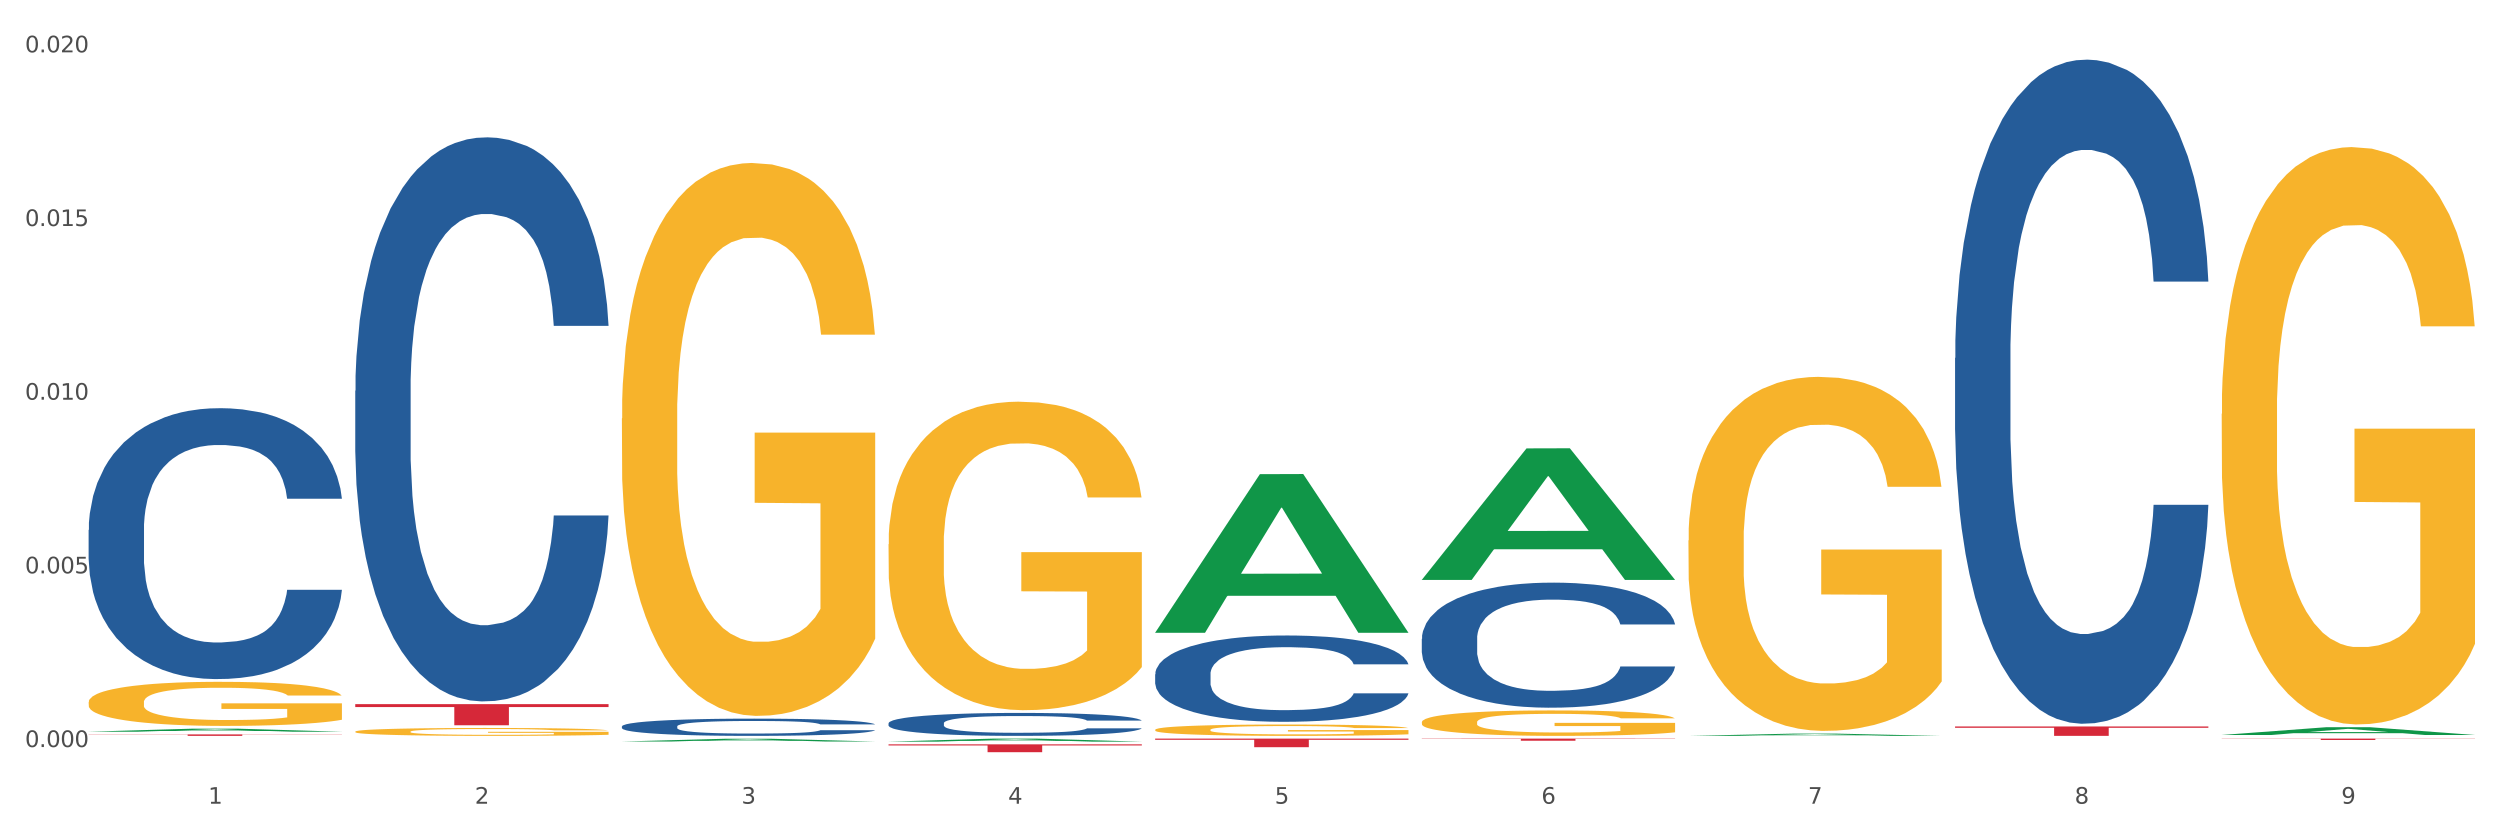 <?xml version="1.0" encoding="utf-8" standalone="no"?>
<!DOCTYPE svg PUBLIC "-//W3C//DTD SVG 1.1//EN"
  "http://www.w3.org/Graphics/SVG/1.1/DTD/svg11.dtd">
<svg xmlns:xlink="http://www.w3.org/1999/xlink" width="1080pt" height="360pt" viewBox="0 0 1080 360" xmlns="http://www.w3.org/2000/svg" version="1.1">
 <rect x="0" y="0" width="1080" height="360" fill="#333333" stroke="none"/>
 <defs>
  <style type="text/css">*{stroke-linejoin: round; stroke-linecap: butt}</style>
 </defs>
 <g id="figure_1">
  <g id="patch_1">
   <path d="M 0 360 
L 1080 360 
L 1080 0 
L 0 0 
z
" style="fill: #ffffff; stroke: #ffffff; stroke-linejoin: miter"/>
  </g>
  <g id="axes_1">
   <g id="matplotlib.axis_1">
    <g id="xtick_1">
     <g id="text_1">
      <!-- 1 -->
      <g style="fill: #4d4d4d" transform="translate(89.942 347.204) scale(0.096 -0.096)">
       <defs>
        <path id="DejaVuSans-31" d="M 794 531 
L 1825 531 
L 1825 4091 
L 703 3866 
L 703 4441 
L 1819 4666 
L 2450 4666 
L 2450 531 
L 3481 531 
L 3481 0 
L 794 0 
L 794 531 
z
" transform="scale(0.016)"/>
       </defs>
       <use xlink:href="#DejaVuSans-31"/>
      </g>
     </g>
    </g>
    <g id="xtick_2">
     <g id="text_2">
      <!-- 2 -->
      <g style="fill: #4d4d4d" transform="translate(205.129 347.204) scale(0.096 -0.096)">
       <defs>
        <path id="DejaVuSans-32" d="M 1228 531 
L 3431 531 
L 3431 0 
L 469 0 
L 469 531 
Q 828 903 1448 1529 
Q 2069 2156 2228 2338 
Q 2531 2678 2651 2914 
Q 2772 3150 2772 3378 
Q 2772 3750 2511 3984 
Q 2250 4219 1831 4219 
Q 1534 4219 1204 4116 
Q 875 4013 500 3803 
L 500 4441 
Q 881 4594 1212 4672 
Q 1544 4750 1819 4750 
Q 2544 4750 2975 4387 
Q 3406 4025 3406 3419 
Q 3406 3131 3298 2873 
Q 3191 2616 2906 2266 
Q 2828 2175 2409 1742 
Q 1991 1309 1228 531 
z
" transform="scale(0.016)"/>
       </defs>
       <use xlink:href="#DejaVuSans-32"/>
      </g>
     </g>
    </g>
    <g id="xtick_3">
     <g id="text_3">
      <!-- 3 -->
      <g style="fill: #4d4d4d" transform="translate(320.315 347.204) scale(0.096 -0.096)">
       <defs>
        <path id="DejaVuSans-33" d="M 2597 2516 
Q 3050 2419 3304 2112 
Q 3559 1806 3559 1356 
Q 3559 666 3084 287 
Q 2609 -91 1734 -91 
Q 1441 -91 1130 -33 
Q 819 25 488 141 
L 488 750 
Q 750 597 1062 519 
Q 1375 441 1716 441 
Q 2309 441 2620 675 
Q 2931 909 2931 1356 
Q 2931 1769 2642 2001 
Q 2353 2234 1838 2234 
L 1294 2234 
L 1294 2753 
L 1863 2753 
Q 2328 2753 2575 2939 
Q 2822 3125 2822 3475 
Q 2822 3834 2567 4026 
Q 2313 4219 1838 4219 
Q 1578 4219 1281 4162 
Q 984 4106 628 3988 
L 628 4550 
Q 988 4650 1302 4700 
Q 1616 4750 1894 4750 
Q 2613 4750 3031 4423 
Q 3450 4097 3450 3541 
Q 3450 3153 3228 2886 
Q 3006 2619 2597 2516 
z
" transform="scale(0.016)"/>
       </defs>
       <use xlink:href="#DejaVuSans-33"/>
      </g>
     </g>
    </g>
    <g id="xtick_4">
     <g id="text_4">
      <!-- 4 -->
      <g style="fill: #4d4d4d" transform="translate(435.501 347.204) scale(0.096 -0.096)">
       <defs>
        <path id="DejaVuSans-34" d="M 2419 4116 
L 825 1625 
L 2419 1625 
L 2419 4116 
z
M 2253 4666 
L 3047 4666 
L 3047 1625 
L 3713 1625 
L 3713 1100 
L 3047 1100 
L 3047 0 
L 2419 0 
L 2419 1100 
L 313 1100 
L 313 1709 
L 2253 4666 
z
" transform="scale(0.016)"/>
       </defs>
       <use xlink:href="#DejaVuSans-34"/>
      </g>
     </g>
    </g>
    <g id="xtick_5">
     <g id="text_5">
      <!-- 5 -->
      <g style="fill: #4d4d4d" transform="translate(550.688 347.204) scale(0.096 -0.096)">
       <defs>
        <path id="DejaVuSans-35" d="M 691 4666 
L 3169 4666 
L 3169 4134 
L 1269 4134 
L 1269 2991 
Q 1406 3038 1543 3061 
Q 1681 3084 1819 3084 
Q 2600 3084 3056 2656 
Q 3513 2228 3513 1497 
Q 3513 744 3044 326 
Q 2575 -91 1722 -91 
Q 1428 -91 1123 -41 
Q 819 9 494 109 
L 494 744 
Q 775 591 1075 516 
Q 1375 441 1709 441 
Q 2250 441 2565 725 
Q 2881 1009 2881 1497 
Q 2881 1984 2565 2268 
Q 2250 2553 1709 2553 
Q 1456 2553 1204 2497 
Q 953 2441 691 2322 
L 691 4666 
z
" transform="scale(0.016)"/>
       </defs>
       <use xlink:href="#DejaVuSans-35"/>
      </g>
     </g>
    </g>
    <g id="xtick_6">
     <g id="text_6">
      <!-- 6 -->
      <g style="fill: #4d4d4d" transform="translate(665.874 347.204) scale(0.096 -0.096)">
       <defs>
        <path id="DejaVuSans-36" d="M 2113 2584 
Q 1688 2584 1439 2293 
Q 1191 2003 1191 1497 
Q 1191 994 1439 701 
Q 1688 409 2113 409 
Q 2538 409 2786 701 
Q 3034 994 3034 1497 
Q 3034 2003 2786 2293 
Q 2538 2584 2113 2584 
z
M 3366 4563 
L 3366 3988 
Q 3128 4100 2886 4159 
Q 2644 4219 2406 4219 
Q 1781 4219 1451 3797 
Q 1122 3375 1075 2522 
Q 1259 2794 1537 2939 
Q 1816 3084 2150 3084 
Q 2853 3084 3261 2657 
Q 3669 2231 3669 1497 
Q 3669 778 3244 343 
Q 2819 -91 2113 -91 
Q 1303 -91 875 529 
Q 447 1150 447 2328 
Q 447 3434 972 4092 
Q 1497 4750 2381 4750 
Q 2619 4750 2861 4703 
Q 3103 4656 3366 4563 
z
" transform="scale(0.016)"/>
       </defs>
       <use xlink:href="#DejaVuSans-36"/>
      </g>
     </g>
    </g>
    <g id="xtick_7">
     <g id="text_7">
      <!-- 7 -->
      <g style="fill: #4d4d4d" transform="translate(781.06 347.204) scale(0.096 -0.096)">
       <defs>
        <path id="DejaVuSans-37" d="M 525 4666 
L 3525 4666 
L 3525 4397 
L 1831 0 
L 1172 0 
L 2766 4134 
L 525 4134 
L 525 4666 
z
" transform="scale(0.016)"/>
       </defs>
       <use xlink:href="#DejaVuSans-37"/>
      </g>
     </g>
    </g>
    <g id="xtick_8">
     <g id="text_8">
      <!-- 8 -->
      <g style="fill: #4d4d4d" transform="translate(896.246 347.204) scale(0.096 -0.096)">
       <defs>
        <path id="DejaVuSans-38" d="M 2034 2216 
Q 1584 2216 1326 1975 
Q 1069 1734 1069 1313 
Q 1069 891 1326 650 
Q 1584 409 2034 409 
Q 2484 409 2743 651 
Q 3003 894 3003 1313 
Q 3003 1734 2745 1975 
Q 2488 2216 2034 2216 
z
M 1403 2484 
Q 997 2584 770 2862 
Q 544 3141 544 3541 
Q 544 4100 942 4425 
Q 1341 4750 2034 4750 
Q 2731 4750 3128 4425 
Q 3525 4100 3525 3541 
Q 3525 3141 3298 2862 
Q 3072 2584 2669 2484 
Q 3125 2378 3379 2068 
Q 3634 1759 3634 1313 
Q 3634 634 3220 271 
Q 2806 -91 2034 -91 
Q 1263 -91 848 271 
Q 434 634 434 1313 
Q 434 1759 690 2068 
Q 947 2378 1403 2484 
z
M 1172 3481 
Q 1172 3119 1398 2916 
Q 1625 2713 2034 2713 
Q 2441 2713 2670 2916 
Q 2900 3119 2900 3481 
Q 2900 3844 2670 4047 
Q 2441 4250 2034 4250 
Q 1625 4250 1398 4047 
Q 1172 3844 1172 3481 
z
" transform="scale(0.016)"/>
       </defs>
       <use xlink:href="#DejaVuSans-38"/>
      </g>
     </g>
    </g>
    <g id="xtick_9">
     <g id="text_9">
      <!-- 9 -->
      <g style="fill: #4d4d4d" transform="translate(1011.433 347.204) scale(0.096 -0.096)">
       <defs>
        <path id="DejaVuSans-39" d="M 703 97 
L 703 672 
Q 941 559 1184 500 
Q 1428 441 1663 441 
Q 2288 441 2617 861 
Q 2947 1281 2994 2138 
Q 2813 1869 2534 1725 
Q 2256 1581 1919 1581 
Q 1219 1581 811 2004 
Q 403 2428 403 3163 
Q 403 3881 828 4315 
Q 1253 4750 1959 4750 
Q 2769 4750 3195 4129 
Q 3622 3509 3622 2328 
Q 3622 1225 3098 567 
Q 2575 -91 1691 -91 
Q 1453 -91 1209 -44 
Q 966 3 703 97 
z
M 1959 2075 
Q 2384 2075 2632 2365 
Q 2881 2656 2881 3163 
Q 2881 3666 2632 3958 
Q 2384 4250 1959 4250 
Q 1534 4250 1286 3958 
Q 1038 3666 1038 3163 
Q 1038 2656 1286 2365 
Q 1534 2075 1959 2075 
z
" transform="scale(0.016)"/>
       </defs>
       <use xlink:href="#DejaVuSans-39"/>
      </g>
     </g>
    </g>
    <g id="xtick_10"/>
    <g id="xtick_11"/>
    <g id="xtick_12"/>
    <g id="xtick_13"/>
    <g id="xtick_14"/>
    <g id="xtick_15"/>
    <g id="xtick_16"/>
    <g id="xtick_17"/>
   </g>
   <g id="matplotlib.axis_2">
    <g id="ytick_1">
     <g id="text_10">
      <!-- 0.000 -->
      <g style="fill: #4d4d4d" transform="translate(10.8 322.723) scale(0.096 -0.096)">
       <defs>
        <path id="DejaVuSans-30" d="M 2034 4250 
Q 1547 4250 1301 3770 
Q 1056 3291 1056 2328 
Q 1056 1369 1301 889 
Q 1547 409 2034 409 
Q 2525 409 2770 889 
Q 3016 1369 3016 2328 
Q 3016 3291 2770 3770 
Q 2525 4250 2034 4250 
z
M 2034 4750 
Q 2819 4750 3233 4129 
Q 3647 3509 3647 2328 
Q 3647 1150 3233 529 
Q 2819 -91 2034 -91 
Q 1250 -91 836 529 
Q 422 1150 422 2328 
Q 422 3509 836 4129 
Q 1250 4750 2034 4750 
z
" transform="scale(0.016)"/>
        <path id="DejaVuSans-2e" d="M 684 794 
L 1344 794 
L 1344 0 
L 684 0 
L 684 794 
z
" transform="scale(0.016)"/>
       </defs>
       <use xlink:href="#DejaVuSans-30"/>
       <use xlink:href="#DejaVuSans-2e" transform="translate(63.623 0)"/>
       <use xlink:href="#DejaVuSans-30" transform="translate(95.41 0)"/>
       <use xlink:href="#DejaVuSans-30" transform="translate(159.033 0)"/>
       <use xlink:href="#DejaVuSans-30" transform="translate(222.656 0)"/>
      </g>
     </g>
    </g>
    <g id="ytick_2">
     <g id="text_11">
      <!-- 0.005 -->
      <g style="fill: #4d4d4d" transform="translate(10.8 247.697) scale(0.096 -0.096)">
       <use xlink:href="#DejaVuSans-30"/>
       <use xlink:href="#DejaVuSans-2e" transform="translate(63.623 0)"/>
       <use xlink:href="#DejaVuSans-30" transform="translate(95.41 0)"/>
       <use xlink:href="#DejaVuSans-30" transform="translate(159.033 0)"/>
       <use xlink:href="#DejaVuSans-35" transform="translate(222.656 0)"/>
      </g>
     </g>
    </g>
    <g id="ytick_3">
     <g id="text_12">
      <!-- 0.010 -->
      <g style="fill: #4d4d4d" transform="translate(10.8 172.671) scale(0.096 -0.096)">
       <use xlink:href="#DejaVuSans-30"/>
       <use xlink:href="#DejaVuSans-2e" transform="translate(63.623 0)"/>
       <use xlink:href="#DejaVuSans-30" transform="translate(95.41 0)"/>
       <use xlink:href="#DejaVuSans-31" transform="translate(159.033 0)"/>
       <use xlink:href="#DejaVuSans-30" transform="translate(222.656 0)"/>
      </g>
     </g>
    </g>
    <g id="ytick_4">
     <g id="text_13">
      <!-- 0.015 -->
      <g style="fill: #4d4d4d" transform="translate(10.8 97.644) scale(0.096 -0.096)">
       <use xlink:href="#DejaVuSans-30"/>
       <use xlink:href="#DejaVuSans-2e" transform="translate(63.623 0)"/>
       <use xlink:href="#DejaVuSans-30" transform="translate(95.41 0)"/>
       <use xlink:href="#DejaVuSans-31" transform="translate(159.033 0)"/>
       <use xlink:href="#DejaVuSans-35" transform="translate(222.656 0)"/>
      </g>
     </g>
    </g>
    <g id="ytick_5">
     <g id="text_14">
      <!-- 0.020 -->
      <g style="fill: #4d4d4d" transform="translate(10.8 22.618) scale(0.096 -0.096)">
       <use xlink:href="#DejaVuSans-30"/>
       <use xlink:href="#DejaVuSans-2e" transform="translate(63.623 0)"/>
       <use xlink:href="#DejaVuSans-30" transform="translate(95.41 0)"/>
       <use xlink:href="#DejaVuSans-32" transform="translate(159.033 0)"/>
       <use xlink:href="#DejaVuSans-30" transform="translate(222.656 0)"/>
      </g>
     </g>
    </g>
    <g id="ytick_6"/>
    <g id="ytick_7"/>
    <g id="ytick_8"/>
    <g id="ytick_9"/>
   </g>
   <g id="PolyCollection_1">
    <path d="M 38.283 316.092 
L 38.396 316.091 
L 83.52 314.773 
L 102.247 314.771 
L 147.71 316.095 
L 126.05 316.095 
L 116.236 315.787 
L 69.645 315.787 
L 69.306 315.792 
L 59.83 316.095 
L 38.283 316.095 
L 38.283 316.092 
L 75.511 315.603 
L 110.369 315.601 
L 93.109 315.054 
L 92.884 315.051 
L 92.658 315.055 
L 75.398 315.601 
L 75.511 315.603 
L 38.283 316.092 
z
" clip-path="url(#p061563797f)" style="fill: #109648"/>
    <path d="M 38.283 317.268 
L 147.71 317.268 
L 147.71 317.356 
L 104.665 317.357 
L 104.665 317.903 
L 81.068 317.903 
L 81.068 317.357 
L 38.283 317.356 
L 38.283 317.269 
L 38.283 317.268 
z
" clip-path="url(#p061563797f)" style="fill: #d62839"/>
    <path d="M 153.469 168.822 
L 153.599 168.599 
L 153.599 162.368 
L 153.987 153.911 
L 155.409 138.333 
L 157.22 126.538 
L 160.325 112.74 
L 162.006 106.953 
L 164.205 100.5 
L 168.732 90.04 
L 173.906 81.138 
L 177.528 76.242 
L 180.244 73.126 
L 186.323 67.563 
L 189.816 65.115 
L 193.437 63.112 
L 196.542 61.776 
L 201.715 60.218 
L 205.854 59.551 
L 210.64 59.328 
L 214.65 59.551 
L 219.953 60.441 
L 227.714 63.112 
L 230.689 64.669 
L 234.699 67.34 
L 238.838 70.901 
L 242.201 74.462 
L 246.081 79.58 
L 250.091 86.257 
L 253.971 94.713 
L 256.688 102.503 
L 258.886 110.737 
L 260.827 120.751 
L 262.249 131.656 
L 262.896 140.781 
L 239.226 140.781 
L 238.579 132.546 
L 237.286 123.645 
L 235.992 117.636 
L 234.569 112.74 
L 232.37 107.176 
L 230.43 103.615 
L 227.197 99.387 
L 224.222 96.716 
L 221.764 95.158 
L 218.789 93.823 
L 212.451 92.488 
L 207.924 92.488 
L 205.078 92.933 
L 201.586 94.046 
L 198.611 95.604 
L 195.119 98.274 
L 192.402 101.167 
L 189.686 104.951 
L 188.134 107.621 
L 185.806 112.517 
L 184.254 116.523 
L 182.184 123.422 
L 181.02 128.318 
L 178.95 141.003 
L 178.045 150.35 
L 177.657 156.804 
L 177.398 163.926 
L 177.398 198.643 
L 178.174 214.221 
L 178.821 220.898 
L 179.856 228.464 
L 181.796 238.257 
L 184.642 247.826 
L 187.617 254.725 
L 190.074 258.954 
L 192.402 262.069 
L 194.731 264.517 
L 197.576 266.743 
L 199.905 268.078 
L 203.397 269.413 
L 207.536 270.081 
L 210.77 270.081 
L 217.366 268.968 
L 220.341 267.855 
L 223.187 266.298 
L 226.291 263.85 
L 228.749 261.179 
L 230.172 259.176 
L 232.5 254.948 
L 234.311 250.497 
L 235.863 245.378 
L 236.898 240.927 
L 238.062 234.251 
L 238.967 226.684 
L 239.226 222.678 
L 262.896 222.678 
L 262.379 230.69 
L 261.473 238.479 
L 259.663 248.939 
L 258.24 254.948 
L 256.041 262.292 
L 253.713 268.523 
L 250.479 275.422 
L 247.504 280.541 
L 244.4 284.992 
L 241.037 288.997 
L 234.957 294.561 
L 232.759 296.119 
L 228.102 298.79 
L 224.48 300.347 
L 219.177 301.905 
L 213.745 302.795 
L 208.053 303.018 
L 203.009 302.573 
L 197.447 301.238 
L 193.955 299.902 
L 190.074 297.899 
L 185.547 294.784 
L 181.279 291 
L 177.269 286.549 
L 173.518 281.431 
L 170.026 275.645 
L 165.498 266.075 
L 162.135 256.728 
L 159.678 248.049 
L 157.996 240.705 
L 156.315 231.358 
L 155.409 224.904 
L 153.987 209.325 
L 153.469 194.86 
L 153.469 168.822 
z
" clip-path="url(#p061563797f)" style="fill: #255c99"/>
    <path d="M 959.773 178.798 
L 959.902 178.57 
L 959.902 170.369 
L 960.161 163.307 
L 961.453 146.222 
L 963.39 132.098 
L 964.812 124.581 
L 966.233 118.43 
L 967.912 112.279 
L 969.979 105.901 
L 973.726 96.561 
L 976.051 91.777 
L 978.894 86.766 
L 984.061 79.476 
L 987.808 75.375 
L 991.684 71.958 
L 998.014 67.858 
L 1002.149 66.036 
L 1006.541 64.669 
L 1011.838 63.758 
L 1015.843 63.53 
L 1024.628 64.213 
L 1032.121 66.263 
L 1035.739 67.858 
L 1040.39 70.592 
L 1042.845 72.414 
L 1046.85 76.059 
L 1050.984 80.843 
L 1053.826 84.943 
L 1058.089 92.688 
L 1061.319 100.434 
L 1064.291 110.001 
L 1065.841 116.608 
L 1067.004 122.758 
L 1068.037 129.82 
L 1069.071 140.983 
L 1045.816 140.983 
L 1044.912 133.009 
L 1043.49 125.492 
L 1041.423 118.202 
L 1039.615 113.646 
L 1036.514 107.951 
L 1033.672 104.306 
L 1030.7 101.573 
L 1027.083 99.295 
L 1024.241 98.156 
L 1020.236 97.245 
L 1012.355 97.472 
L 1007.058 99.295 
L 1003.44 101.573 
L 1001.115 103.623 
L 999.048 105.901 
L 996.722 109.09 
L 994.009 113.874 
L 992.071 118.202 
L 990.134 123.67 
L 988.583 129.137 
L 987.162 135.515 
L 985.999 142.349 
L 985.095 149.411 
L 984.32 158.068 
L 983.674 172.419 
L 983.674 203.628 
L 983.932 210.69 
L 984.578 220.03 
L 985.353 227.092 
L 986.645 235.521 
L 987.808 241.216 
L 990.004 249.416 
L 992.459 256.251 
L 994.397 260.579 
L 996.335 264.224 
L 999.694 269.235 
L 1003.44 273.336 
L 1006.67 275.842 
L 1011.063 278.12 
L 1014.034 279.031 
L 1016.618 279.486 
L 1022.949 279.486 
L 1027.47 278.803 
L 1032.509 277.208 
L 1036.385 275.158 
L 1039.615 272.652 
L 1043.232 268.552 
L 1045.558 264.679 
L 1045.558 217.069 
L 1017.135 216.841 
L 1017.135 185.176 
L 1069.2 185.176 
L 1069.2 278.12 
L 1067.004 282.903 
L 1064.549 287.232 
L 1061.965 291.104 
L 1058.089 295.888 
L 1053.438 300.444 
L 1049.304 303.633 
L 1044.912 306.367 
L 1039.744 308.873 
L 1033.026 311.151 
L 1028.892 312.062 
L 1023.724 312.746 
L 1017.652 312.973 
L 1012.355 312.518 
L 1007.187 311.379 
L 1001.761 309.328 
L 996.464 306.367 
L 992.459 303.406 
L 988.454 299.761 
L 984.191 294.977 
L 980.832 290.421 
L 978.248 286.32 
L 975.405 281.081 
L 972.305 274.247 
L 969.979 268.096 
L 967.912 261.718 
L 965.716 253.517 
L 964.166 246.455 
L 962.615 237.571 
L 961.711 230.964 
L 960.677 220.713 
L 959.902 206.362 
L 959.773 178.798 
z
" clip-path="url(#p061563797f)" style="fill: #f7b32b"/>
    <path d="M 729.401 233.477 
L 729.53 233.337 
L 729.53 228.309 
L 729.788 223.979 
L 731.08 213.503 
L 733.018 204.843 
L 734.439 200.234 
L 735.86 196.463 
L 737.54 192.691 
L 739.607 188.78 
L 743.353 183.054 
L 745.679 180.12 
L 748.521 177.048 
L 753.689 172.578 
L 757.436 170.064 
L 761.311 167.969 
L 767.642 165.454 
L 771.776 164.337 
L 776.169 163.499 
L 781.466 162.94 
L 785.471 162.8 
L 794.256 163.22 
L 801.749 164.477 
L 805.366 165.454 
L 810.017 167.13 
L 812.472 168.248 
L 816.477 170.483 
L 820.611 173.416 
L 823.453 175.93 
L 827.717 180.679 
L 830.947 185.428 
L 833.918 191.295 
L 835.468 195.345 
L 836.631 199.117 
L 837.665 203.447 
L 838.698 210.291 
L 815.443 210.291 
L 814.539 205.402 
L 813.118 200.793 
L 811.051 196.323 
L 809.242 193.529 
L 806.142 190.038 
L 803.299 187.803 
L 800.328 186.127 
L 796.71 184.73 
L 793.868 184.031 
L 789.863 183.473 
L 781.982 183.612 
L 776.685 184.73 
L 773.068 186.127 
L 770.742 187.384 
L 768.675 188.78 
L 766.35 190.736 
L 763.637 193.669 
L 761.699 196.323 
L 759.761 199.675 
L 758.211 203.028 
L 756.79 206.938 
L 755.627 211.129 
L 754.722 215.459 
L 753.947 220.767 
L 753.301 229.566 
L 753.301 248.702 
L 753.56 253.032 
L 754.206 258.759 
L 754.981 263.089 
L 756.273 268.257 
L 757.436 271.749 
L 759.632 276.777 
L 762.087 280.967 
L 764.024 283.621 
L 765.962 285.856 
L 769.321 288.929 
L 773.068 291.443 
L 776.298 292.98 
L 780.69 294.376 
L 783.662 294.935 
L 786.246 295.214 
L 792.576 295.214 
L 797.098 294.795 
L 802.137 293.818 
L 806.012 292.561 
L 809.242 291.024 
L 812.86 288.51 
L 815.185 286.135 
L 815.185 256.943 
L 786.762 256.803 
L 786.762 237.388 
L 838.827 237.388 
L 838.827 294.376 
L 836.631 297.31 
L 834.177 299.963 
L 831.593 302.338 
L 827.717 305.271 
L 823.066 308.065 
L 818.932 310.02 
L 814.539 311.696 
L 809.371 313.233 
L 802.653 314.63 
L 798.519 315.188 
L 793.351 315.607 
L 787.279 315.747 
L 781.982 315.468 
L 776.815 314.769 
L 771.388 313.512 
L 766.092 311.696 
L 762.087 309.881 
L 758.082 307.646 
L 753.818 304.713 
L 750.459 301.919 
L 747.875 299.405 
L 745.033 296.192 
L 741.932 292.002 
L 739.607 288.231 
L 737.54 284.32 
L 735.343 279.291 
L 733.793 274.961 
L 732.243 269.514 
L 731.338 265.463 
L 730.305 259.178 
L 729.53 250.378 
L 729.401 233.477 
z
" clip-path="url(#p061563797f)" style="fill: #f7b32b"/>
    <path d="M 614.214 311.985 
L 614.343 311.975 
L 614.343 311.614 
L 614.602 311.302 
L 615.894 310.549 
L 617.832 309.926 
L 619.253 309.594 
L 620.674 309.323 
L 622.353 309.052 
L 624.421 308.771 
L 628.167 308.359 
L 630.493 308.148 
L 633.335 307.927 
L 638.503 307.605 
L 642.249 307.425 
L 646.125 307.274 
L 652.456 307.093 
L 656.59 307.013 
L 660.982 306.952 
L 666.279 306.912 
L 670.284 306.902 
L 679.069 306.932 
L 686.563 307.023 
L 690.18 307.093 
L 694.831 307.214 
L 697.286 307.294 
L 701.291 307.455 
L 705.425 307.666 
L 708.267 307.846 
L 712.531 308.188 
L 715.76 308.53 
L 718.732 308.952 
L 720.282 309.243 
L 721.445 309.514 
L 722.478 309.826 
L 723.512 310.318 
L 700.257 310.318 
L 699.353 309.966 
L 697.932 309.635 
L 695.865 309.313 
L 694.056 309.112 
L 690.955 308.861 
L 688.113 308.7 
L 685.142 308.58 
L 681.524 308.479 
L 678.682 308.429 
L 674.677 308.389 
L 666.796 308.399 
L 661.499 308.479 
L 657.882 308.58 
L 655.556 308.67 
L 653.489 308.771 
L 651.164 308.911 
L 648.451 309.122 
L 646.513 309.313 
L 644.575 309.554 
L 643.024 309.795 
L 641.603 310.077 
L 640.441 310.378 
L 639.536 310.69 
L 638.761 311.071 
L 638.115 311.704 
L 638.115 313.081 
L 638.373 313.392 
L 639.019 313.804 
L 639.795 314.115 
L 641.087 314.487 
L 642.249 314.738 
L 644.446 315.1 
L 646.9 315.401 
L 648.838 315.592 
L 650.776 315.753 
L 654.135 315.974 
L 657.882 316.155 
L 661.112 316.265 
L 665.504 316.366 
L 668.476 316.406 
L 671.059 316.426 
L 677.39 316.426 
L 681.912 316.396 
L 686.95 316.325 
L 690.826 316.235 
L 694.056 316.125 
L 697.673 315.944 
L 699.999 315.773 
L 699.999 313.673 
L 671.576 313.663 
L 671.576 312.267 
L 723.641 312.267 
L 723.641 316.366 
L 721.445 316.577 
L 718.99 316.767 
L 716.406 316.938 
L 712.531 317.149 
L 707.88 317.35 
L 703.745 317.491 
L 699.353 317.611 
L 694.185 317.722 
L 687.467 317.822 
L 683.333 317.862 
L 678.165 317.893 
L 672.093 317.903 
L 666.796 317.883 
L 661.628 317.832 
L 656.202 317.742 
L 650.905 317.611 
L 646.9 317.481 
L 642.895 317.32 
L 638.632 317.109 
L 635.273 316.908 
L 632.689 316.727 
L 629.847 316.496 
L 626.746 316.195 
L 624.421 315.924 
L 622.353 315.642 
L 620.157 315.281 
L 618.607 314.969 
L 617.057 314.577 
L 616.152 314.286 
L 615.119 313.834 
L 614.343 313.201 
L 614.214 311.985 
z
" clip-path="url(#p061563797f)" style="fill: #f7b32b"/>
    <path d="M 499.028 315.263 
L 499.157 315.259 
L 499.157 315.098 
L 499.416 314.959 
L 500.708 314.623 
L 502.645 314.345 
L 504.067 314.197 
L 505.488 314.076 
L 507.167 313.955 
L 509.234 313.829 
L 512.981 313.646 
L 515.306 313.552 
L 518.149 313.453 
L 523.316 313.31 
L 527.063 313.229 
L 530.939 313.162 
L 537.269 313.081 
L 541.404 313.045 
L 545.796 313.018 
L 551.093 313 
L 555.098 312.996 
L 563.883 313.009 
L 571.376 313.05 
L 574.994 313.081 
L 579.645 313.135 
L 582.099 313.171 
L 586.104 313.242 
L 590.239 313.336 
L 593.081 313.417 
L 597.344 313.569 
L 600.574 313.722 
L 603.546 313.91 
L 605.096 314.04 
L 606.259 314.161 
L 607.292 314.3 
L 608.326 314.519 
L 585.071 314.519 
L 584.167 314.363 
L 582.745 314.215 
L 580.678 314.071 
L 578.87 313.982 
L 575.769 313.87 
L 572.927 313.798 
L 569.955 313.744 
L 566.338 313.699 
L 563.496 313.677 
L 559.491 313.659 
L 551.61 313.664 
L 546.313 313.699 
L 542.695 313.744 
L 540.37 313.785 
L 538.303 313.829 
L 535.977 313.892 
L 533.264 313.986 
L 531.326 314.071 
L 529.389 314.179 
L 527.838 314.286 
L 526.417 314.412 
L 525.254 314.546 
L 524.35 314.685 
L 523.575 314.856 
L 522.929 315.138 
L 522.929 315.752 
L 523.187 315.891 
L 523.833 316.074 
L 524.608 316.213 
L 525.9 316.379 
L 527.063 316.491 
L 529.259 316.652 
L 531.714 316.787 
L 533.652 316.872 
L 535.59 316.944 
L 538.949 317.042 
L 542.695 317.123 
L 545.925 317.172 
L 550.318 317.217 
L 553.289 317.235 
L 555.873 317.244 
L 562.204 317.244 
L 566.725 317.231 
L 571.764 317.199 
L 575.64 317.159 
L 578.87 317.11 
L 582.487 317.029 
L 584.813 316.953 
L 584.813 316.016 
L 556.39 316.012 
L 556.39 315.389 
L 608.455 315.389 
L 608.455 317.217 
L 606.259 317.311 
L 603.804 317.396 
L 601.22 317.472 
L 597.344 317.567 
L 592.693 317.656 
L 588.559 317.719 
L 584.167 317.773 
L 578.999 317.822 
L 572.281 317.867 
L 568.147 317.885 
L 562.979 317.898 
L 556.907 317.903 
L 551.61 317.894 
L 546.442 317.871 
L 541.016 317.831 
L 535.719 317.773 
L 531.714 317.714 
L 527.709 317.643 
L 523.446 317.549 
L 520.087 317.459 
L 517.503 317.378 
L 514.66 317.275 
L 511.56 317.141 
L 509.234 317.02 
L 507.167 316.894 
L 504.971 316.733 
L 503.421 316.594 
L 501.87 316.419 
L 500.966 316.289 
L 499.932 316.088 
L 499.157 315.806 
L 499.028 315.263 
z
" clip-path="url(#p061563797f)" style="fill: #f7b32b"/>
    <path d="M 383.842 235.111 
L 383.971 234.989 
L 383.971 230.607 
L 384.229 226.834 
L 385.521 217.705 
L 387.459 210.158 
L 388.88 206.141 
L 390.301 202.855 
L 391.981 199.569 
L 394.048 196.161 
L 397.795 191.17 
L 400.12 188.614 
L 402.962 185.936 
L 408.13 182.041 
L 411.877 179.85 
L 415.753 178.024 
L 422.083 175.833 
L 426.217 174.86 
L 430.61 174.129 
L 435.907 173.643 
L 439.912 173.521 
L 448.697 173.886 
L 456.19 174.981 
L 459.808 175.833 
L 464.459 177.294 
L 466.913 178.268 
L 470.918 180.215 
L 475.052 182.771 
L 477.895 184.962 
L 482.158 189.101 
L 485.388 193.239 
L 488.359 198.351 
L 489.91 201.881 
L 491.072 205.168 
L 492.106 208.941 
L 493.14 214.905 
L 469.885 214.905 
L 468.98 210.645 
L 467.559 206.628 
L 465.492 202.733 
L 463.683 200.299 
L 460.583 197.256 
L 457.74 195.309 
L 454.769 193.848 
L 451.152 192.631 
L 448.309 192.022 
L 444.304 191.535 
L 436.424 191.657 
L 431.127 192.631 
L 427.509 193.848 
L 425.184 194.943 
L 423.117 196.161 
L 420.791 197.865 
L 418.078 200.421 
L 416.14 202.733 
L 414.202 205.655 
L 412.652 208.576 
L 411.231 211.984 
L 410.068 215.636 
L 409.164 219.409 
L 408.389 224.034 
L 407.743 231.702 
L 407.743 248.378 
L 408.001 252.151 
L 408.647 257.142 
L 409.422 260.915 
L 410.714 265.419 
L 411.877 268.462 
L 414.073 272.843 
L 416.528 276.495 
L 418.466 278.808 
L 420.404 280.755 
L 423.763 283.433 
L 427.509 285.624 
L 430.739 286.963 
L 435.132 288.18 
L 438.103 288.667 
L 440.687 288.91 
L 447.017 288.91 
L 451.539 288.545 
L 456.578 287.693 
L 460.454 286.598 
L 463.683 285.259 
L 467.301 283.068 
L 469.626 280.999 
L 469.626 255.559 
L 441.204 255.438 
L 441.204 238.519 
L 493.269 238.519 
L 493.269 288.18 
L 491.072 290.736 
L 488.618 293.049 
L 486.034 295.118 
L 482.158 297.674 
L 477.507 300.108 
L 473.373 301.813 
L 468.98 303.273 
L 463.813 304.612 
L 457.095 305.829 
L 452.96 306.316 
L 447.793 306.681 
L 441.72 306.803 
L 436.424 306.56 
L 431.256 305.951 
L 425.83 304.855 
L 420.533 303.273 
L 416.528 301.691 
L 412.523 299.743 
L 408.259 297.187 
L 404.9 294.753 
L 402.316 292.562 
L 399.474 289.762 
L 396.374 286.111 
L 394.048 282.824 
L 391.981 279.416 
L 389.785 275.034 
L 388.234 271.261 
L 386.684 266.514 
L 385.78 262.984 
L 384.746 257.507 
L 383.971 249.839 
L 383.842 235.111 
z
" clip-path="url(#p061563797f)" style="fill: #f7b32b"/>
    <path d="M 268.656 180.782 
L 268.785 180.564 
L 268.785 172.711 
L 269.043 165.948 
L 270.335 149.586 
L 272.273 136.061 
L 273.694 128.862 
L 275.115 122.971 
L 276.795 117.081 
L 278.862 110.973 
L 282.608 102.029 
L 284.934 97.447 
L 287.776 92.648 
L 292.944 85.667 
L 296.691 81.74 
L 300.566 78.468 
L 306.897 74.541 
L 311.031 72.796 
L 315.424 71.487 
L 320.721 70.614 
L 324.726 70.396 
L 333.511 71.051 
L 341.004 73.014 
L 344.621 74.541 
L 349.272 77.159 
L 351.727 78.904 
L 355.732 82.395 
L 359.866 86.976 
L 362.708 90.903 
L 366.972 98.32 
L 370.202 105.737 
L 373.173 114.9 
L 374.723 121.226 
L 375.886 127.116 
L 376.92 133.879 
L 377.953 144.569 
L 354.698 144.569 
L 353.794 136.933 
L 352.373 129.734 
L 350.306 122.753 
L 348.497 118.39 
L 345.396 112.936 
L 342.554 109.446 
L 339.583 106.828 
L 335.965 104.646 
L 333.123 103.556 
L 329.118 102.683 
L 321.237 102.901 
L 315.94 104.646 
L 312.323 106.828 
L 309.997 108.791 
L 307.93 110.973 
L 305.605 114.027 
L 302.892 118.608 
L 300.954 122.753 
L 299.016 127.989 
L 297.466 133.225 
L 296.045 139.333 
L 294.882 145.878 
L 293.977 152.64 
L 293.202 160.93 
L 292.556 174.674 
L 292.556 204.561 
L 292.815 211.324 
L 293.461 220.268 
L 294.236 227.031 
L 295.528 235.103 
L 296.691 240.557 
L 298.887 248.41 
L 301.341 254.955 
L 303.279 259.1 
L 305.217 262.59 
L 308.576 267.39 
L 312.323 271.316 
L 315.553 273.716 
L 319.945 275.898 
L 322.917 276.77 
L 325.501 277.207 
L 331.831 277.207 
L 336.353 276.552 
L 341.391 275.025 
L 345.267 273.062 
L 348.497 270.662 
L 352.115 266.735 
L 354.44 263.026 
L 354.44 217.432 
L 326.017 217.214 
L 326.017 186.891 
L 378.082 186.891 
L 378.082 275.898 
L 375.886 280.479 
L 373.431 284.624 
L 370.848 288.332 
L 366.972 292.914 
L 362.321 297.277 
L 358.187 300.331 
L 353.794 302.949 
L 348.626 305.348 
L 341.908 307.53 
L 337.774 308.403 
L 332.606 309.057 
L 326.534 309.275 
L 321.237 308.839 
L 316.07 307.748 
L 310.643 305.785 
L 305.346 302.949 
L 301.341 300.113 
L 297.336 296.622 
L 293.073 292.041 
L 289.714 287.678 
L 287.13 283.751 
L 284.288 278.734 
L 281.187 272.189 
L 278.862 266.299 
L 276.795 260.19 
L 274.598 252.337 
L 273.048 245.574 
L 271.498 237.066 
L 270.593 230.74 
L 269.56 220.923 
L 268.785 207.179 
L 268.656 180.782 
z
" clip-path="url(#p061563797f)" style="fill: #f7b32b"/>
    <path d="M 153.469 316.062 
L 153.598 316.059 
L 153.598 315.947 
L 153.857 315.85 
L 155.149 315.615 
L 157.087 315.422 
L 158.508 315.319 
L 159.929 315.234 
L 161.608 315.15 
L 163.676 315.062 
L 167.422 314.934 
L 169.748 314.869 
L 172.59 314.8 
L 177.758 314.7 
L 181.504 314.644 
L 185.38 314.597 
L 191.711 314.541 
L 195.845 314.516 
L 200.237 314.497 
L 205.534 314.484 
L 209.539 314.481 
L 218.324 314.491 
L 225.818 314.519 
L 229.435 314.541 
L 234.086 314.578 
L 236.541 314.603 
L 240.546 314.653 
L 244.68 314.719 
L 247.522 314.775 
L 251.786 314.881 
L 255.015 314.987 
L 257.987 315.119 
L 259.537 315.209 
L 260.7 315.294 
L 261.733 315.39 
L 262.767 315.544 
L 239.512 315.544 
L 238.608 315.434 
L 237.187 315.331 
L 235.12 315.231 
L 233.311 315.169 
L 230.21 315.09 
L 227.368 315.04 
L 224.397 315.003 
L 220.779 314.972 
L 217.937 314.956 
L 213.932 314.944 
L 206.051 314.947 
L 200.754 314.972 
L 197.137 315.003 
L 194.811 315.031 
L 192.744 315.062 
L 190.419 315.106 
L 187.706 315.172 
L 185.768 315.231 
L 183.83 315.306 
L 182.279 315.381 
L 180.858 315.469 
L 179.696 315.562 
L 178.791 315.659 
L 178.016 315.778 
L 177.37 315.975 
L 177.37 316.403 
L 177.628 316.5 
L 178.274 316.628 
L 179.05 316.725 
L 180.342 316.84 
L 181.504 316.918 
L 183.701 317.031 
L 186.155 317.125 
L 188.093 317.184 
L 190.031 317.234 
L 193.39 317.303 
L 197.137 317.359 
L 200.367 317.393 
L 204.759 317.425 
L 207.731 317.437 
L 210.314 317.443 
L 216.645 317.443 
L 221.167 317.434 
L 226.205 317.412 
L 230.081 317.384 
L 233.311 317.35 
L 236.928 317.293 
L 239.254 317.24 
L 239.254 316.587 
L 210.831 316.584 
L 210.831 316.15 
L 262.896 316.15 
L 262.896 317.425 
L 260.7 317.49 
L 258.245 317.55 
L 255.661 317.603 
L 251.786 317.668 
L 247.135 317.731 
L 243 317.775 
L 238.608 317.812 
L 233.44 317.846 
L 226.722 317.878 
L 222.588 317.89 
L 217.42 317.9 
L 211.348 317.903 
L 206.051 317.896 
L 200.883 317.881 
L 195.457 317.853 
L 190.16 317.812 
L 186.155 317.771 
L 182.15 317.721 
L 177.887 317.656 
L 174.528 317.593 
L 171.944 317.537 
L 169.102 317.465 
L 166.001 317.371 
L 163.676 317.287 
L 161.608 317.2 
L 159.412 317.087 
L 157.862 316.99 
L 156.312 316.868 
L 155.407 316.778 
L 154.374 316.637 
L 153.598 316.44 
L 153.469 316.062 
z
" clip-path="url(#p061563797f)" style="fill: #f7b32b"/>
    <path d="M 38.283 303.348 
L 38.412 303.331 
L 38.412 302.704 
L 38.671 302.165 
L 39.963 300.86 
L 41.9 299.781 
L 43.322 299.207 
L 44.743 298.737 
L 46.422 298.267 
L 48.489 297.78 
L 52.236 297.066 
L 54.561 296.701 
L 57.404 296.318 
L 62.571 295.761 
L 66.318 295.448 
L 70.194 295.187 
L 76.524 294.873 
L 80.658 294.734 
L 85.051 294.63 
L 90.348 294.56 
L 94.353 294.543 
L 103.138 294.595 
L 110.631 294.752 
L 114.249 294.873 
L 118.9 295.082 
L 121.354 295.221 
L 125.359 295.5 
L 129.494 295.865 
L 132.336 296.179 
L 136.599 296.77 
L 139.829 297.362 
L 142.801 298.093 
L 144.351 298.597 
L 145.514 299.067 
L 146.547 299.607 
L 147.581 300.459 
L 124.326 300.459 
L 123.422 299.85 
L 122 299.276 
L 119.933 298.719 
L 118.125 298.371 
L 115.024 297.936 
L 112.182 297.658 
L 109.21 297.449 
L 105.593 297.275 
L 102.751 297.188 
L 98.746 297.118 
L 90.865 297.136 
L 85.568 297.275 
L 81.95 297.449 
L 79.625 297.606 
L 77.558 297.78 
L 75.232 298.023 
L 72.519 298.389 
L 70.581 298.719 
L 68.643 299.137 
L 67.093 299.555 
L 65.672 300.042 
L 64.509 300.564 
L 63.605 301.103 
L 62.83 301.765 
L 62.184 302.861 
L 62.184 305.245 
L 62.442 305.785 
L 63.088 306.498 
L 63.863 307.038 
L 65.155 307.681 
L 66.318 308.116 
L 68.514 308.743 
L 70.969 309.265 
L 72.907 309.596 
L 74.845 309.874 
L 78.204 310.257 
L 81.95 310.57 
L 85.18 310.762 
L 89.573 310.936 
L 92.544 311.005 
L 95.128 311.04 
L 101.459 311.04 
L 105.98 310.988 
L 111.019 310.866 
L 114.895 310.709 
L 118.125 310.518 
L 121.742 310.205 
L 124.068 309.909 
L 124.068 306.272 
L 95.645 306.254 
L 95.645 303.836 
L 147.71 303.836 
L 147.71 310.936 
L 145.514 311.301 
L 143.059 311.632 
L 140.475 311.928 
L 136.599 312.293 
L 131.948 312.641 
L 127.814 312.885 
L 123.422 313.094 
L 118.254 313.285 
L 111.536 313.459 
L 107.402 313.529 
L 102.234 313.581 
L 96.162 313.598 
L 90.865 313.563 
L 85.697 313.476 
L 80.271 313.32 
L 74.974 313.094 
L 70.969 312.867 
L 66.964 312.589 
L 62.701 312.223 
L 59.342 311.875 
L 56.758 311.562 
L 53.915 311.162 
L 50.815 310.64 
L 48.489 310.17 
L 46.422 309.683 
L 44.226 309.056 
L 42.676 308.517 
L 41.125 307.838 
L 40.221 307.333 
L 39.187 306.55 
L 38.412 305.454 
L 38.283 303.348 
z
" clip-path="url(#p061563797f)" style="fill: #f7b32b"/>
    <path d="M 844.587 154.673 
L 844.716 154.411 
L 844.716 147.074 
L 845.104 137.117 
L 846.527 118.776 
L 848.338 104.889 
L 851.442 88.644 
L 853.124 81.832 
L 855.323 74.233 
L 859.85 61.918 
L 865.024 51.437 
L 868.645 45.673 
L 871.361 42.005 
L 877.441 35.454 
L 880.933 32.572 
L 884.555 30.214 
L 887.659 28.642 
L 892.833 26.808 
L 896.972 26.022 
L 901.758 25.759 
L 905.768 26.022 
L 911.071 27.07 
L 918.832 30.214 
L 921.807 32.048 
L 925.816 35.192 
L 929.955 39.384 
L 933.318 43.577 
L 937.199 49.603 
L 941.208 57.464 
L 945.089 67.42 
L 947.805 76.591 
L 950.004 86.286 
L 951.944 98.077 
L 953.367 110.916 
L 954.014 121.658 
L 930.343 121.658 
L 929.697 111.964 
L 928.403 101.483 
L 927.11 94.408 
L 925.687 88.644 
L 923.488 82.094 
L 921.548 77.901 
L 918.314 72.923 
L 915.339 69.779 
L 912.882 67.945 
L 909.907 66.372 
L 903.569 64.8 
L 899.042 64.8 
L 896.196 65.324 
L 892.704 66.634 
L 889.729 68.469 
L 886.236 71.613 
L 883.52 75.019 
L 880.804 79.473 
L 879.252 82.618 
L 876.923 88.382 
L 875.371 93.098 
L 873.302 101.221 
L 872.138 106.985 
L 870.068 121.92 
L 869.163 132.925 
L 868.775 140.524 
L 868.516 148.908 
L 868.516 189.783 
L 869.292 208.125 
L 869.939 215.985 
L 870.973 224.894 
L 872.914 236.423 
L 875.759 247.689 
L 878.734 255.812 
L 881.192 260.79 
L 883.52 264.459 
L 885.848 267.341 
L 888.694 269.961 
L 891.022 271.533 
L 894.514 273.105 
L 898.654 273.891 
L 901.887 273.891 
L 908.484 272.581 
L 911.459 271.271 
L 914.304 269.437 
L 917.409 266.555 
L 919.866 263.411 
L 921.289 261.052 
L 923.617 256.074 
L 925.428 250.834 
L 926.98 244.807 
L 928.015 239.567 
L 929.179 231.706 
L 930.085 222.798 
L 930.343 218.081 
L 954.014 218.081 
L 953.496 227.514 
L 952.591 236.685 
L 950.78 249 
L 949.357 256.074 
L 947.158 264.721 
L 944.83 272.057 
L 941.597 280.18 
L 938.622 286.206 
L 935.517 291.447 
L 932.154 296.163 
L 926.075 302.713 
L 923.876 304.547 
L 919.22 307.692 
L 915.598 309.526 
L 910.295 311.36 
L 904.862 312.408 
L 899.171 312.67 
L 894.126 312.146 
L 888.565 310.574 
L 885.072 309.002 
L 881.192 306.644 
L 876.665 302.975 
L 872.396 298.521 
L 868.387 293.281 
L 864.635 287.254 
L 861.143 280.442 
L 856.616 269.175 
L 853.253 258.17 
L 850.795 247.951 
L 849.114 239.305 
L 847.432 228.3 
L 846.527 220.701 
L 845.104 202.36 
L 844.587 185.329 
L 844.587 154.673 
z
" clip-path="url(#p061563797f)" style="fill: #255c99"/>
    <path d="M 614.214 275.973 
L 614.344 275.924 
L 614.344 274.542 
L 614.732 272.667 
L 616.154 269.213 
L 617.965 266.598 
L 621.07 263.538 
L 622.751 262.255 
L 624.95 260.824 
L 629.477 258.505 
L 634.651 256.531 
L 638.273 255.445 
L 640.989 254.755 
L 647.068 253.521 
L 650.561 252.978 
L 654.182 252.534 
L 657.287 252.238 
L 662.46 251.893 
L 666.6 251.744 
L 671.385 251.695 
L 675.395 251.744 
L 680.698 251.942 
L 688.459 252.534 
L 691.434 252.879 
L 695.444 253.472 
L 699.583 254.261 
L 702.946 255.051 
L 706.826 256.186 
L 710.836 257.666 
L 714.716 259.541 
L 717.433 261.268 
L 719.631 263.094 
L 721.572 265.315 
L 722.994 267.733 
L 723.641 269.756 
L 699.971 269.756 
L 699.324 267.93 
L 698.031 265.956 
L 696.737 264.624 
L 695.314 263.538 
L 693.116 262.305 
L 691.175 261.515 
L 687.942 260.577 
L 684.967 259.985 
L 682.509 259.64 
L 679.534 259.344 
L 673.196 259.048 
L 668.669 259.048 
L 665.823 259.146 
L 662.331 259.393 
L 659.356 259.739 
L 655.864 260.331 
L 653.148 260.972 
L 650.431 261.811 
L 648.879 262.403 
L 646.551 263.489 
L 644.999 264.377 
L 642.929 265.907 
L 641.765 266.992 
L 639.696 269.805 
L 638.79 271.878 
L 638.402 273.309 
L 638.143 274.888 
L 638.143 282.586 
L 638.919 286.04 
L 639.566 287.52 
L 640.601 289.198 
L 642.541 291.369 
L 645.387 293.491 
L 648.362 295.021 
L 650.819 295.958 
L 653.148 296.649 
L 655.476 297.192 
L 658.321 297.685 
L 660.65 297.982 
L 664.142 298.278 
L 668.281 298.426 
L 671.515 298.426 
L 678.111 298.179 
L 681.086 297.932 
L 683.932 297.587 
L 687.036 297.044 
L 689.494 296.452 
L 690.917 296.008 
L 693.245 295.07 
L 695.056 294.083 
L 696.608 292.948 
L 697.643 291.961 
L 698.807 290.481 
L 699.712 288.803 
L 699.971 287.915 
L 723.641 287.915 
L 723.124 289.691 
L 722.218 291.419 
L 720.408 293.738 
L 718.985 295.07 
L 716.786 296.699 
L 714.458 298.08 
L 711.224 299.61 
L 708.249 300.745 
L 705.145 301.732 
L 701.782 302.62 
L 695.702 303.854 
L 693.504 304.199 
L 688.847 304.791 
L 685.225 305.137 
L 679.922 305.482 
L 674.49 305.68 
L 668.798 305.729 
L 663.754 305.63 
L 658.192 305.334 
L 654.7 305.038 
L 650.819 304.594 
L 646.292 303.903 
L 642.024 303.064 
L 638.014 302.077 
L 634.263 300.942 
L 630.771 299.659 
L 626.243 297.537 
L 622.88 295.465 
L 620.423 293.54 
L 618.741 291.912 
L 617.06 289.839 
L 616.154 288.408 
L 614.732 284.954 
L 614.214 281.747 
L 614.214 275.973 
z
" clip-path="url(#p061563797f)" style="fill: #255c99"/>
    <path d="M 499.028 291.286 
L 499.157 291.252 
L 499.157 290.298 
L 499.545 289.004 
L 500.968 286.62 
L 502.779 284.815 
L 505.883 282.703 
L 507.565 281.818 
L 509.764 280.83 
L 514.291 279.229 
L 519.465 277.867 
L 523.086 277.118 
L 525.803 276.641 
L 531.882 275.789 
L 535.374 275.415 
L 538.996 275.108 
L 542.1 274.904 
L 547.274 274.665 
L 551.413 274.563 
L 556.199 274.529 
L 560.209 274.563 
L 565.512 274.699 
L 573.273 275.108 
L 576.248 275.347 
L 580.257 275.755 
L 584.397 276.3 
L 587.76 276.845 
L 591.64 277.628 
L 595.65 278.65 
L 599.53 279.944 
L 602.246 281.136 
L 604.445 282.397 
L 606.385 283.929 
L 607.808 285.598 
L 608.455 286.994 
L 584.785 286.994 
L 584.138 285.734 
L 582.844 284.372 
L 581.551 283.452 
L 580.128 282.703 
L 577.929 281.852 
L 575.989 281.307 
L 572.755 280.66 
L 569.78 280.251 
L 567.323 280.013 
L 564.348 279.808 
L 558.01 279.604 
L 553.483 279.604 
L 550.637 279.672 
L 547.145 279.842 
L 544.17 280.081 
L 540.678 280.489 
L 537.961 280.932 
L 535.245 281.511 
L 533.693 281.92 
L 531.365 282.669 
L 529.812 283.282 
L 527.743 284.338 
L 526.579 285.087 
L 524.509 287.028 
L 523.604 288.459 
L 523.216 289.447 
L 522.957 290.536 
L 522.957 295.849 
L 523.733 298.233 
L 524.38 299.255 
L 525.415 300.413 
L 527.355 301.912 
L 530.2 303.376 
L 533.175 304.432 
L 535.633 305.079 
L 537.961 305.556 
L 540.289 305.931 
L 543.135 306.271 
L 545.463 306.476 
L 548.956 306.68 
L 553.095 306.782 
L 556.328 306.782 
L 562.925 306.612 
L 565.9 306.441 
L 568.746 306.203 
L 571.85 305.828 
L 574.308 305.42 
L 575.73 305.113 
L 578.059 304.466 
L 579.869 303.785 
L 581.422 303.002 
L 582.456 302.32 
L 583.62 301.299 
L 584.526 300.141 
L 584.785 299.528 
L 608.455 299.528 
L 607.938 300.754 
L 607.032 301.946 
L 605.221 303.547 
L 603.799 304.466 
L 601.6 305.59 
L 599.271 306.544 
L 596.038 307.599 
L 593.063 308.383 
L 589.958 309.064 
L 586.595 309.677 
L 580.516 310.528 
L 578.317 310.767 
L 573.661 311.175 
L 570.039 311.414 
L 564.736 311.652 
L 559.303 311.789 
L 553.612 311.823 
L 548.568 311.754 
L 543.006 311.55 
L 539.513 311.346 
L 535.633 311.039 
L 531.106 310.562 
L 526.837 309.983 
L 522.828 309.302 
L 519.077 308.519 
L 515.584 307.633 
L 511.057 306.169 
L 507.694 304.739 
L 505.237 303.41 
L 503.555 302.286 
L 501.874 300.856 
L 500.968 299.868 
L 499.545 297.484 
L 499.028 295.27 
L 499.028 291.286 
z
" clip-path="url(#p061563797f)" style="fill: #255c99"/>
    <path d="M 383.842 312.436 
L 383.971 312.427 
L 383.971 312.173 
L 384.359 311.829 
L 385.782 311.194 
L 387.593 310.714 
L 390.697 310.152 
L 392.379 309.916 
L 394.578 309.653 
L 399.105 309.227 
L 404.278 308.865 
L 407.9 308.665 
L 410.616 308.538 
L 416.696 308.312 
L 420.188 308.212 
L 423.81 308.13 
L 426.914 308.076 
L 432.088 308.013 
L 436.227 307.985 
L 441.013 307.976 
L 445.023 307.985 
L 450.326 308.022 
L 458.087 308.13 
L 461.061 308.194 
L 465.071 308.303 
L 469.21 308.448 
L 472.573 308.593 
L 476.454 308.801 
L 480.463 309.073 
L 484.344 309.418 
L 487.06 309.735 
L 489.259 310.07 
L 491.199 310.478 
L 492.622 310.922 
L 493.269 311.294 
L 469.598 311.294 
L 468.952 310.959 
L 467.658 310.596 
L 466.365 310.351 
L 464.942 310.152 
L 462.743 309.925 
L 460.803 309.78 
L 457.569 309.608 
L 454.594 309.499 
L 452.137 309.436 
L 449.162 309.381 
L 442.824 309.327 
L 438.297 309.327 
L 435.451 309.345 
L 431.959 309.39 
L 428.984 309.454 
L 425.491 309.563 
L 422.775 309.681 
L 420.059 309.835 
L 418.507 309.943 
L 416.178 310.143 
L 414.626 310.306 
L 412.557 310.587 
L 411.393 310.786 
L 409.323 311.303 
L 408.418 311.684 
L 408.03 311.947 
L 407.771 312.237 
L 407.771 313.651 
L 408.547 314.286 
L 409.194 314.558 
L 410.228 314.866 
L 412.169 315.265 
L 415.014 315.654 
L 417.989 315.936 
L 420.447 316.108 
L 422.775 316.235 
L 425.103 316.334 
L 427.949 316.425 
L 430.277 316.479 
L 433.769 316.534 
L 437.909 316.561 
L 441.142 316.561 
L 447.739 316.516 
L 450.714 316.47 
L 453.559 316.407 
L 456.664 316.307 
L 459.121 316.198 
L 460.544 316.117 
L 462.872 315.945 
L 464.683 315.763 
L 466.235 315.555 
L 467.27 315.373 
L 468.434 315.102 
L 469.34 314.793 
L 469.598 314.63 
L 493.269 314.63 
L 492.751 314.956 
L 491.846 315.274 
L 490.035 315.7 
L 488.612 315.945 
L 486.413 316.244 
L 484.085 316.498 
L 480.851 316.779 
L 477.877 316.987 
L 474.772 317.168 
L 471.409 317.332 
L 465.33 317.558 
L 463.131 317.622 
L 458.475 317.73 
L 454.853 317.794 
L 449.55 317.857 
L 444.117 317.894 
L 438.426 317.903 
L 433.381 317.885 
L 427.82 317.83 
L 424.327 317.776 
L 420.447 317.694 
L 415.92 317.567 
L 411.651 317.413 
L 407.641 317.232 
L 403.89 317.023 
L 400.398 316.788 
L 395.871 316.398 
L 392.508 316.017 
L 390.05 315.664 
L 388.369 315.364 
L 386.687 314.984 
L 385.782 314.721 
L 384.359 314.086 
L 383.842 313.497 
L 383.842 312.436 
z
" clip-path="url(#p061563797f)" style="fill: #255c99"/>
    <path d="M 268.656 313.798 
L 268.785 313.791 
L 268.785 313.6 
L 269.173 313.342 
L 270.596 312.865 
L 272.407 312.504 
L 275.511 312.082 
L 277.192 311.905 
L 279.391 311.708 
L 283.918 311.388 
L 289.092 311.116 
L 292.714 310.966 
L 295.43 310.871 
L 301.509 310.7 
L 305.002 310.625 
L 308.624 310.564 
L 311.728 310.523 
L 316.902 310.476 
L 321.041 310.455 
L 325.827 310.449 
L 329.836 310.455 
L 335.139 310.483 
L 342.9 310.564 
L 345.875 310.612 
L 349.885 310.694 
L 354.024 310.802 
L 357.387 310.911 
L 361.267 311.068 
L 365.277 311.272 
L 369.158 311.531 
L 371.874 311.769 
L 374.073 312.021 
L 376.013 312.327 
L 377.436 312.661 
L 378.082 312.94 
L 354.412 312.94 
L 353.765 312.688 
L 352.472 312.416 
L 351.178 312.232 
L 349.756 312.082 
L 347.557 311.912 
L 345.617 311.803 
L 342.383 311.674 
L 339.408 311.592 
L 336.95 311.545 
L 333.975 311.504 
L 327.637 311.463 
L 323.11 311.463 
L 320.265 311.476 
L 316.772 311.51 
L 313.797 311.558 
L 310.305 311.64 
L 307.589 311.728 
L 304.872 311.844 
L 303.32 311.926 
L 300.992 312.075 
L 299.44 312.198 
L 297.37 312.409 
L 296.206 312.559 
L 294.137 312.947 
L 293.231 313.233 
L 292.843 313.43 
L 292.585 313.648 
L 292.585 314.71 
L 293.361 315.186 
L 294.007 315.391 
L 295.042 315.622 
L 296.982 315.922 
L 299.828 316.214 
L 302.803 316.425 
L 305.261 316.555 
L 307.589 316.65 
L 309.917 316.725 
L 312.763 316.793 
L 315.091 316.834 
L 318.583 316.875 
L 322.722 316.895 
L 325.956 316.895 
L 332.553 316.861 
L 335.528 316.827 
L 338.373 316.779 
L 341.477 316.705 
L 343.935 316.623 
L 345.358 316.562 
L 347.686 316.432 
L 349.497 316.296 
L 351.049 316.14 
L 352.084 316.003 
L 353.248 315.799 
L 354.153 315.568 
L 354.412 315.445 
L 378.082 315.445 
L 377.565 315.69 
L 376.66 315.929 
L 374.849 316.248 
L 373.426 316.432 
L 371.227 316.657 
L 368.899 316.848 
L 365.665 317.059 
L 362.69 317.215 
L 359.586 317.351 
L 356.223 317.474 
L 350.144 317.644 
L 347.945 317.692 
L 343.288 317.773 
L 339.667 317.821 
L 334.363 317.869 
L 328.931 317.896 
L 323.24 317.903 
L 318.195 317.889 
L 312.633 317.848 
L 309.141 317.807 
L 305.261 317.746 
L 300.733 317.651 
L 296.465 317.535 
L 292.455 317.399 
L 288.704 317.242 
L 285.212 317.065 
L 280.685 316.773 
L 277.322 316.487 
L 274.864 316.221 
L 273.183 315.997 
L 271.501 315.711 
L 270.596 315.513 
L 269.173 315.037 
L 268.656 314.594 
L 268.656 313.798 
z
" clip-path="url(#p061563797f)" style="fill: #255c99"/>
    <path d="M 153.469 304.191 
L 262.896 304.191 
L 262.896 305.458 
L 219.851 305.467 
L 219.851 313.308 
L 196.255 313.308 
L 196.255 305.467 
L 153.469 305.458 
L 153.469 304.2 
L 153.469 304.191 
z
" clip-path="url(#p061563797f)" style="fill: #d62839"/>
    <path d="M 383.842 321.563 
L 493.269 321.563 
L 493.269 322.034 
L 450.224 322.037 
L 450.224 324.95 
L 426.627 324.95 
L 426.627 322.037 
L 383.842 322.034 
L 383.842 321.566 
L 383.842 321.563 
z
" clip-path="url(#p061563797f)" style="fill: #d62839"/>
    <path d="M 38.283 228.919 
L 38.412 228.812 
L 38.412 225.82 
L 38.8 221.758 
L 40.223 214.276 
L 42.034 208.611 
L 45.138 201.985 
L 46.82 199.206 
L 49.019 196.106 
L 53.546 191.083 
L 58.72 186.807 
L 62.341 184.456 
L 65.058 182.959 
L 71.137 180.287 
L 74.629 179.112 
L 78.251 178.15 
L 81.355 177.508 
L 86.529 176.76 
L 90.668 176.44 
L 95.454 176.333 
L 99.464 176.44 
L 104.767 176.867 
L 112.528 178.15 
L 115.503 178.898 
L 119.512 180.181 
L 123.652 181.891 
L 127.015 183.601 
L 130.895 186.059 
L 134.905 189.266 
L 138.785 193.327 
L 141.501 197.068 
L 143.7 201.023 
L 145.64 205.832 
L 147.063 211.07 
L 147.71 215.452 
L 124.04 215.452 
L 123.393 211.497 
L 122.099 207.222 
L 120.806 204.336 
L 119.383 201.985 
L 117.184 199.313 
L 115.244 197.602 
L 112.01 195.572 
L 109.035 194.289 
L 106.578 193.541 
L 103.603 192.9 
L 97.265 192.258 
L 92.738 192.258 
L 89.892 192.472 
L 86.4 193.006 
L 83.425 193.755 
L 79.932 195.037 
L 77.216 196.427 
L 74.5 198.244 
L 72.948 199.526 
L 70.62 201.878 
L 69.067 203.802 
L 66.998 207.115 
L 65.834 209.466 
L 63.764 215.559 
L 62.859 220.048 
L 62.471 223.147 
L 62.212 226.568 
L 62.212 243.241 
L 62.988 250.723 
L 63.635 253.93 
L 64.67 257.564 
L 66.61 262.267 
L 69.455 266.863 
L 72.43 270.176 
L 74.888 272.207 
L 77.216 273.703 
L 79.544 274.879 
L 82.39 275.948 
L 84.718 276.589 
L 88.211 277.23 
L 92.35 277.551 
L 95.583 277.551 
L 102.18 277.016 
L 105.155 276.482 
L 108.001 275.734 
L 111.105 274.558 
L 113.563 273.275 
L 114.985 272.314 
L 117.314 270.283 
L 119.124 268.145 
L 120.677 265.687 
L 121.711 263.549 
L 122.875 260.343 
L 123.781 256.709 
L 124.04 254.785 
L 147.71 254.785 
L 147.193 258.633 
L 146.287 262.373 
L 144.476 267.397 
L 143.053 270.283 
L 140.855 273.81 
L 138.526 276.803 
L 135.293 280.116 
L 132.318 282.574 
L 129.213 284.712 
L 125.85 286.636 
L 119.771 289.308 
L 117.572 290.056 
L 112.916 291.339 
L 109.294 292.087 
L 103.991 292.835 
L 98.558 293.263 
L 92.867 293.369 
L 87.823 293.156 
L 82.261 292.514 
L 78.768 291.873 
L 74.888 290.911 
L 70.361 289.415 
L 66.092 287.598 
L 62.083 285.46 
L 58.332 283.002 
L 54.839 280.223 
L 50.312 275.627 
L 46.949 271.138 
L 44.492 266.969 
L 42.81 263.442 
L 41.129 258.953 
L 40.223 255.854 
L 38.8 248.372 
L 38.283 241.424 
L 38.283 228.919 
z
" clip-path="url(#p061563797f)" style="fill: #255c99"/>
    <path d="M 614.214 319.076 
L 723.641 319.076 
L 723.641 319.204 
L 680.597 319.205 
L 680.597 319.995 
L 657 319.995 
L 657 319.205 
L 614.214 319.204 
L 614.214 319.077 
L 614.214 319.076 
z
" clip-path="url(#p061563797f)" style="fill: #d62839"/>
    <path d="M 499.028 319.076 
L 608.455 319.076 
L 608.455 319.594 
L 565.41 319.598 
L 565.41 322.804 
L 541.813 322.804 
L 541.813 319.598 
L 499.028 319.594 
L 499.028 319.079 
L 499.028 319.076 
z
" clip-path="url(#p061563797f)" style="fill: #d62839"/>
    <path d="M 729.401 317.901 
L 729.513 317.9 
L 774.638 316.921 
L 793.365 316.92 
L 838.827 317.903 
L 817.168 317.903 
L 807.353 317.674 
L 760.762 317.674 
L 760.424 317.678 
L 750.947 317.903 
L 729.401 317.903 
L 729.401 317.901 
L 766.628 317.537 
L 801.487 317.536 
L 784.227 317.13 
L 784.001 317.128 
L 783.776 317.131 
L 766.515 317.536 
L 766.628 317.537 
L 729.401 317.901 
z
" clip-path="url(#p061563797f)" style="fill: #109648"/>
    <path d="M 614.214 250.415 
L 614.327 250.362 
L 659.452 193.703 
L 678.178 193.649 
L 723.641 250.522 
L 701.981 250.522 
L 692.167 237.278 
L 645.576 237.278 
L 645.237 237.492 
L 635.761 250.522 
L 614.214 250.522 
L 614.214 250.415 
L 651.442 229.375 
L 686.301 229.321 
L 669.041 205.771 
L 668.815 205.665 
L 668.589 205.825 
L 651.329 229.321 
L 651.442 229.375 
L 614.214 250.415 
z
" clip-path="url(#p061563797f)" style="fill: #109648"/>
    <path d="M 959.773 319.076 
L 1069.2 319.076 
L 1069.2 319.159 
L 1026.155 319.159 
L 1026.155 319.671 
L 1002.558 319.671 
L 1002.558 319.159 
L 959.773 319.159 
L 959.773 319.076 
L 959.773 319.076 
z
" clip-path="url(#p061563797f)" style="fill: #d62839"/>
    <path d="M 959.773 317.507 
L 959.886 317.504 
L 1005.01 314.15 
L 1023.737 314.147 
L 1069.2 317.513 
L 1047.54 317.513 
L 1037.726 316.729 
L 991.135 316.729 
L 990.796 316.742 
L 981.32 317.513 
L 959.773 317.513 
L 959.773 317.507 
L 997.001 316.261 
L 1031.859 316.258 
L 1014.599 314.864 
L 1014.374 314.858 
L 1014.148 314.867 
L 996.888 316.258 
L 997.001 316.261 
L 959.773 317.507 
z
" clip-path="url(#p061563797f)" style="fill: #109648"/>
    <path d="M 383.842 320.387 
L 383.955 320.386 
L 429.079 319.077 
L 447.806 319.076 
L 493.269 320.39 
L 471.609 320.39 
L 461.794 320.084 
L 415.203 320.084 
L 414.865 320.089 
L 405.389 320.39 
L 383.842 320.39 
L 383.842 320.387 
L 421.069 319.901 
L 455.928 319.9 
L 438.668 319.356 
L 438.442 319.353 
L 438.217 319.357 
L 420.957 319.9 
L 421.069 319.901 
L 383.842 320.387 
z
" clip-path="url(#p061563797f)" style="fill: #109648"/>
    <path d="M 268.656 320.333 
L 268.768 320.332 
L 313.893 319.122 
L 332.62 319.121 
L 378.082 320.336 
L 356.423 320.336 
L 346.608 320.053 
L 300.017 320.053 
L 299.679 320.057 
L 290.202 320.336 
L 268.656 320.336 
L 268.656 320.333 
L 305.883 319.884 
L 340.742 319.883 
L 323.482 319.38 
L 323.256 319.378 
L 323.031 319.381 
L 305.77 319.883 
L 305.883 319.884 
L 268.656 320.333 
z
" clip-path="url(#p061563797f)" style="fill: #109648"/>
    <path d="M 844.587 313.843 
L 954.014 313.843 
L 954.014 314.407 
L 910.969 314.411 
L 910.969 317.903 
L 887.372 317.903 
L 887.372 314.411 
L 844.587 314.407 
L 844.587 313.847 
L 844.587 313.843 
z
" clip-path="url(#p061563797f)" style="fill: #d62839"/>
    <path d="M 499.028 273.227 
L 499.141 273.163 
L 544.265 204.841 
L 562.992 204.776 
L 608.455 273.356 
L 586.795 273.356 
L 576.981 257.386 
L 530.39 257.386 
L 530.051 257.644 
L 520.575 273.356 
L 499.028 273.356 
L 499.028 273.227 
L 536.256 247.856 
L 571.114 247.791 
L 553.854 219.394 
L 553.629 219.265 
L 553.403 219.458 
L 536.143 247.791 
L 536.256 247.856 
L 499.028 273.227 
z
" clip-path="url(#p061563797f)" style="fill: #109648"/>
   </g>
  </g>
 </g>
 <defs>
  <clipPath id="p061563797f">
   <rect x="38.283" y="10.8" width="1030.917" height="329.109"/>
  </clipPath>
 </defs>
</svg>
